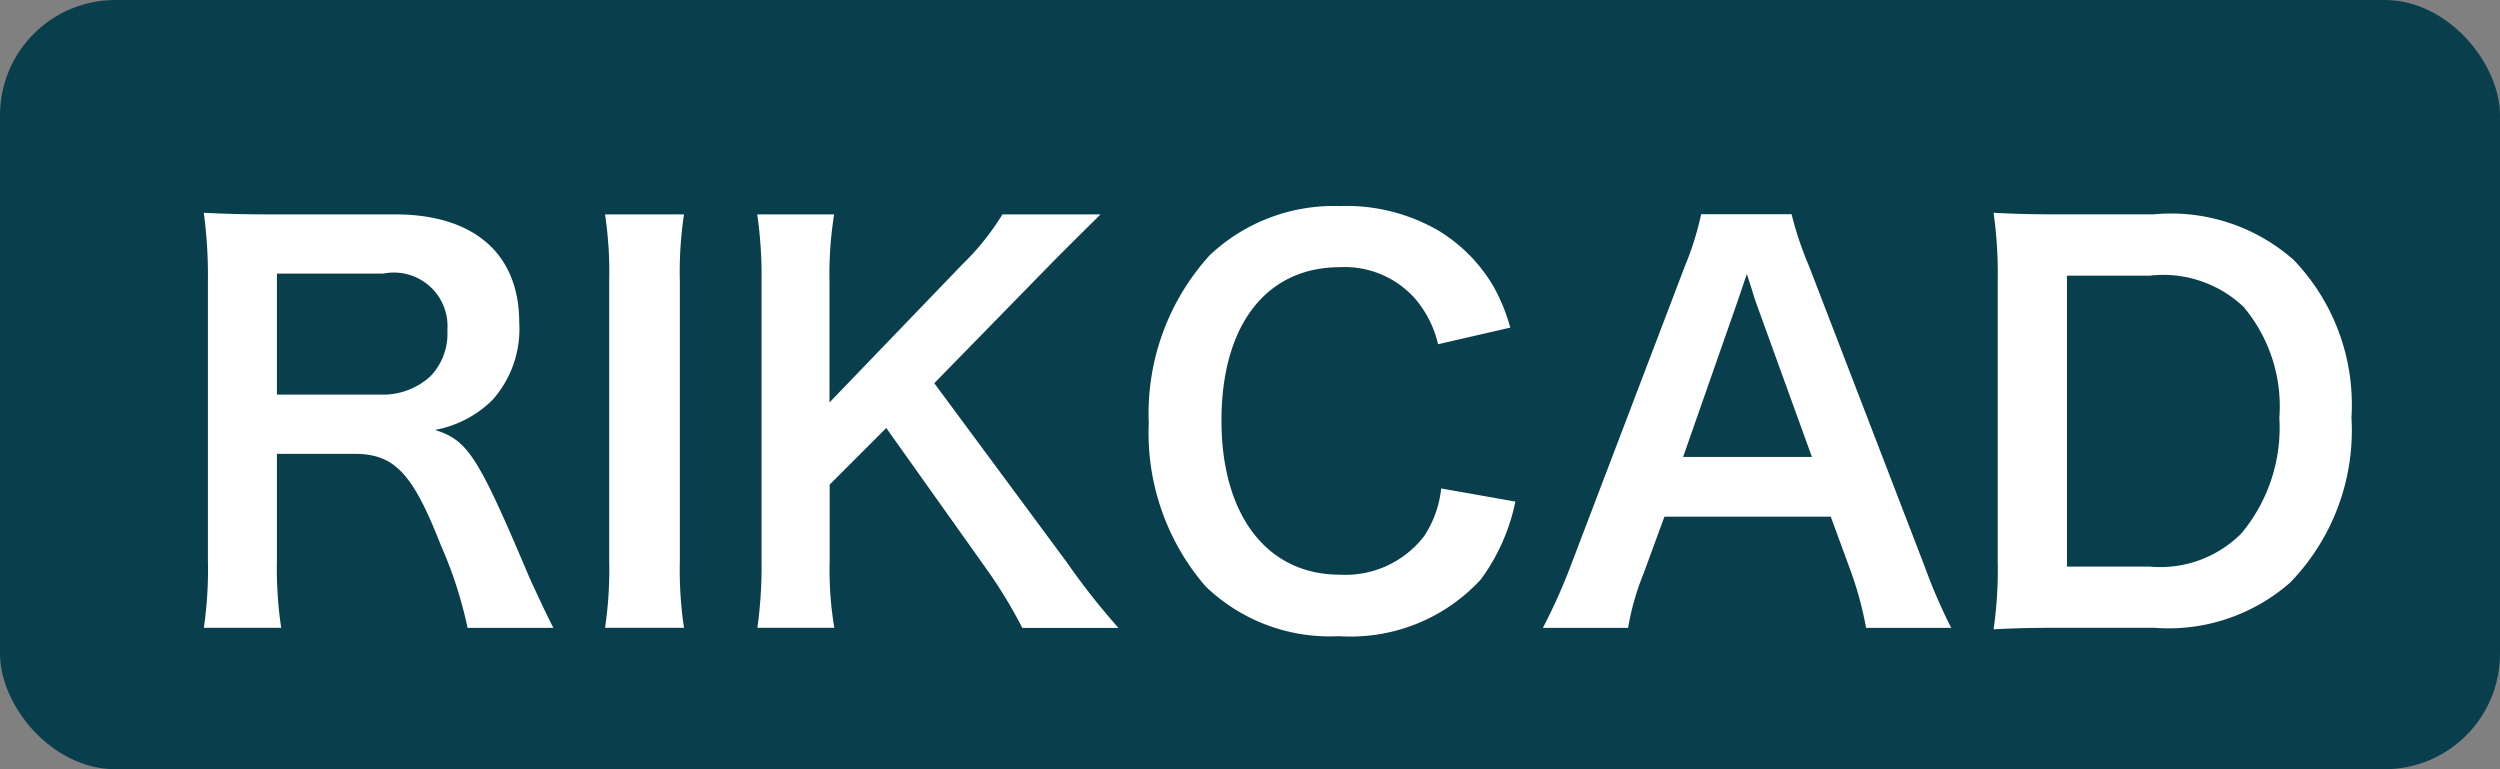 <svg id="グループ_2" data-name="グループ 2" xmlns="http://www.w3.org/2000/svg" width="65" height="20" viewBox="0 0 65 20">
  <rect x="0" y="0" width="65" height="20" fill="#808080" stroke="none"/>
  <defs>
    <style>
      .cls-1 {
        fill: #093f4d;
      }

      .cls-2 {
        fill: #fff;
        fill-rule: evenodd;
      }
    </style>
  </defs>
  <rect id="角丸長方形_1" data-name="角丸長方形 1" class="cls-1" width="65" height="20" rx="3" ry="3"/>
  <path id="RIKCAD" class="cls-2" d="M14.387,16.323c-0.189-.365-0.527-1.094-0.635-1.337-1.337-3.16-1.594-3.538-2.444-3.808a2.855,2.855,0,0,0,1.5-.783A2.776,2.776,0,0,0,13.5,8.383c0-1.783-1.175-2.809-3.227-2.809H7.027c-0.743,0-1.161-.014-1.729-0.041a12.016,12.016,0,0,1,.108,1.756v7.279A10.568,10.568,0,0,1,5.3,16.323H7.311A10.539,10.539,0,0,1,7.2,14.554V11.8H9.215c1.04,0,1.512.5,2.242,2.363a10.932,10.932,0,0,1,.7,2.161h2.228ZM7.2,10.26V7.113H9.971a1.394,1.394,0,0,1,1.661,1.472A1.6,1.6,0,0,1,11.2,9.774a1.82,1.82,0,0,1-1.283.486H7.2Zm8.531-4.686a10.092,10.092,0,0,1,.108,1.742v7.265a10.192,10.192,0,0,1-.108,1.742h2.053a10.18,10.18,0,0,1-.108-1.742V7.316a10.08,10.08,0,0,1,.108-1.742H15.734Zm8.56,4.389,2.89-2.957c0.594-.608,1.04-1.04,1.431-1.431H26.063a6.642,6.642,0,0,1-1.053,1.31l-3.443,3.579V7.316a9.672,9.672,0,0,1,.121-1.742h-2A11.128,11.128,0,0,1,19.8,7.316v7.265a11.581,11.581,0,0,1-.108,1.742h2a9.157,9.157,0,0,1-.121-1.742V12.6l1.472-1.472,2.687,3.781a12.692,12.692,0,0,1,.851,1.418h2.5a18.358,18.358,0,0,1-1.35-1.715ZM37.471,12.7a2.759,2.759,0,0,1-.446,1.242,2.579,2.579,0,0,1-2.188,1c-1.891,0-3.079-1.54-3.079-4.011s1.161-3.984,3.079-3.984a2.445,2.445,0,0,1,1.972.837A2.814,2.814,0,0,1,37.39,8.95l1.877-.432a4.8,4.8,0,0,0-.419-1.04,4.146,4.146,0,0,0-1.431-1.472,4.772,4.772,0,0,0-2.593-.648,4.692,4.692,0,0,0-3.376,1.283A6.115,6.115,0,0,0,29.868,11a6.1,6.1,0,0,0,1.472,4.24,4.645,4.645,0,0,0,3.47,1.3A4.6,4.6,0,0,0,38.5,15.067a5.16,5.16,0,0,0,.9-2.026Zm13.258,3.619a14.179,14.179,0,0,1-.689-1.594l-3-7.792a8.949,8.949,0,0,1-.459-1.364h-2.35A7.994,7.994,0,0,1,43.8,6.938L40.831,14.73a14.777,14.777,0,0,1-.716,1.594h2.215a6.737,6.737,0,0,1,.405-1.418l0.54-1.472H47.6l0.54,1.472a9.083,9.083,0,0,1,.378,1.418h2.215ZM47.11,11.88H43.761l1.4-4c0.041-.122.041-0.122,0.257-0.756,0.148,0.446.189,0.608,0.243,0.756Zm4.831,2.7a10.927,10.927,0,0,1-.108,1.782c0.554-.027.891-0.04,1.715-0.04h2.458a4.793,4.793,0,0,0,3.538-1.175,5.685,5.685,0,0,0,1.594-4.294,5.435,5.435,0,0,0-1.5-4.092,4.815,4.815,0,0,0-3.646-1.188H53.548c-0.851,0-1.175-.014-1.715-0.041a11.323,11.323,0,0,1,.108,1.756v7.292Zm1.8,0.149V7.167H55.9a3.031,3.031,0,0,1,2.431.81,4.02,4.02,0,0,1,.932,2.89,4.287,4.287,0,0,1-.986,3,2.973,2.973,0,0,1-2.39.864H53.737Z"/>
</svg>
